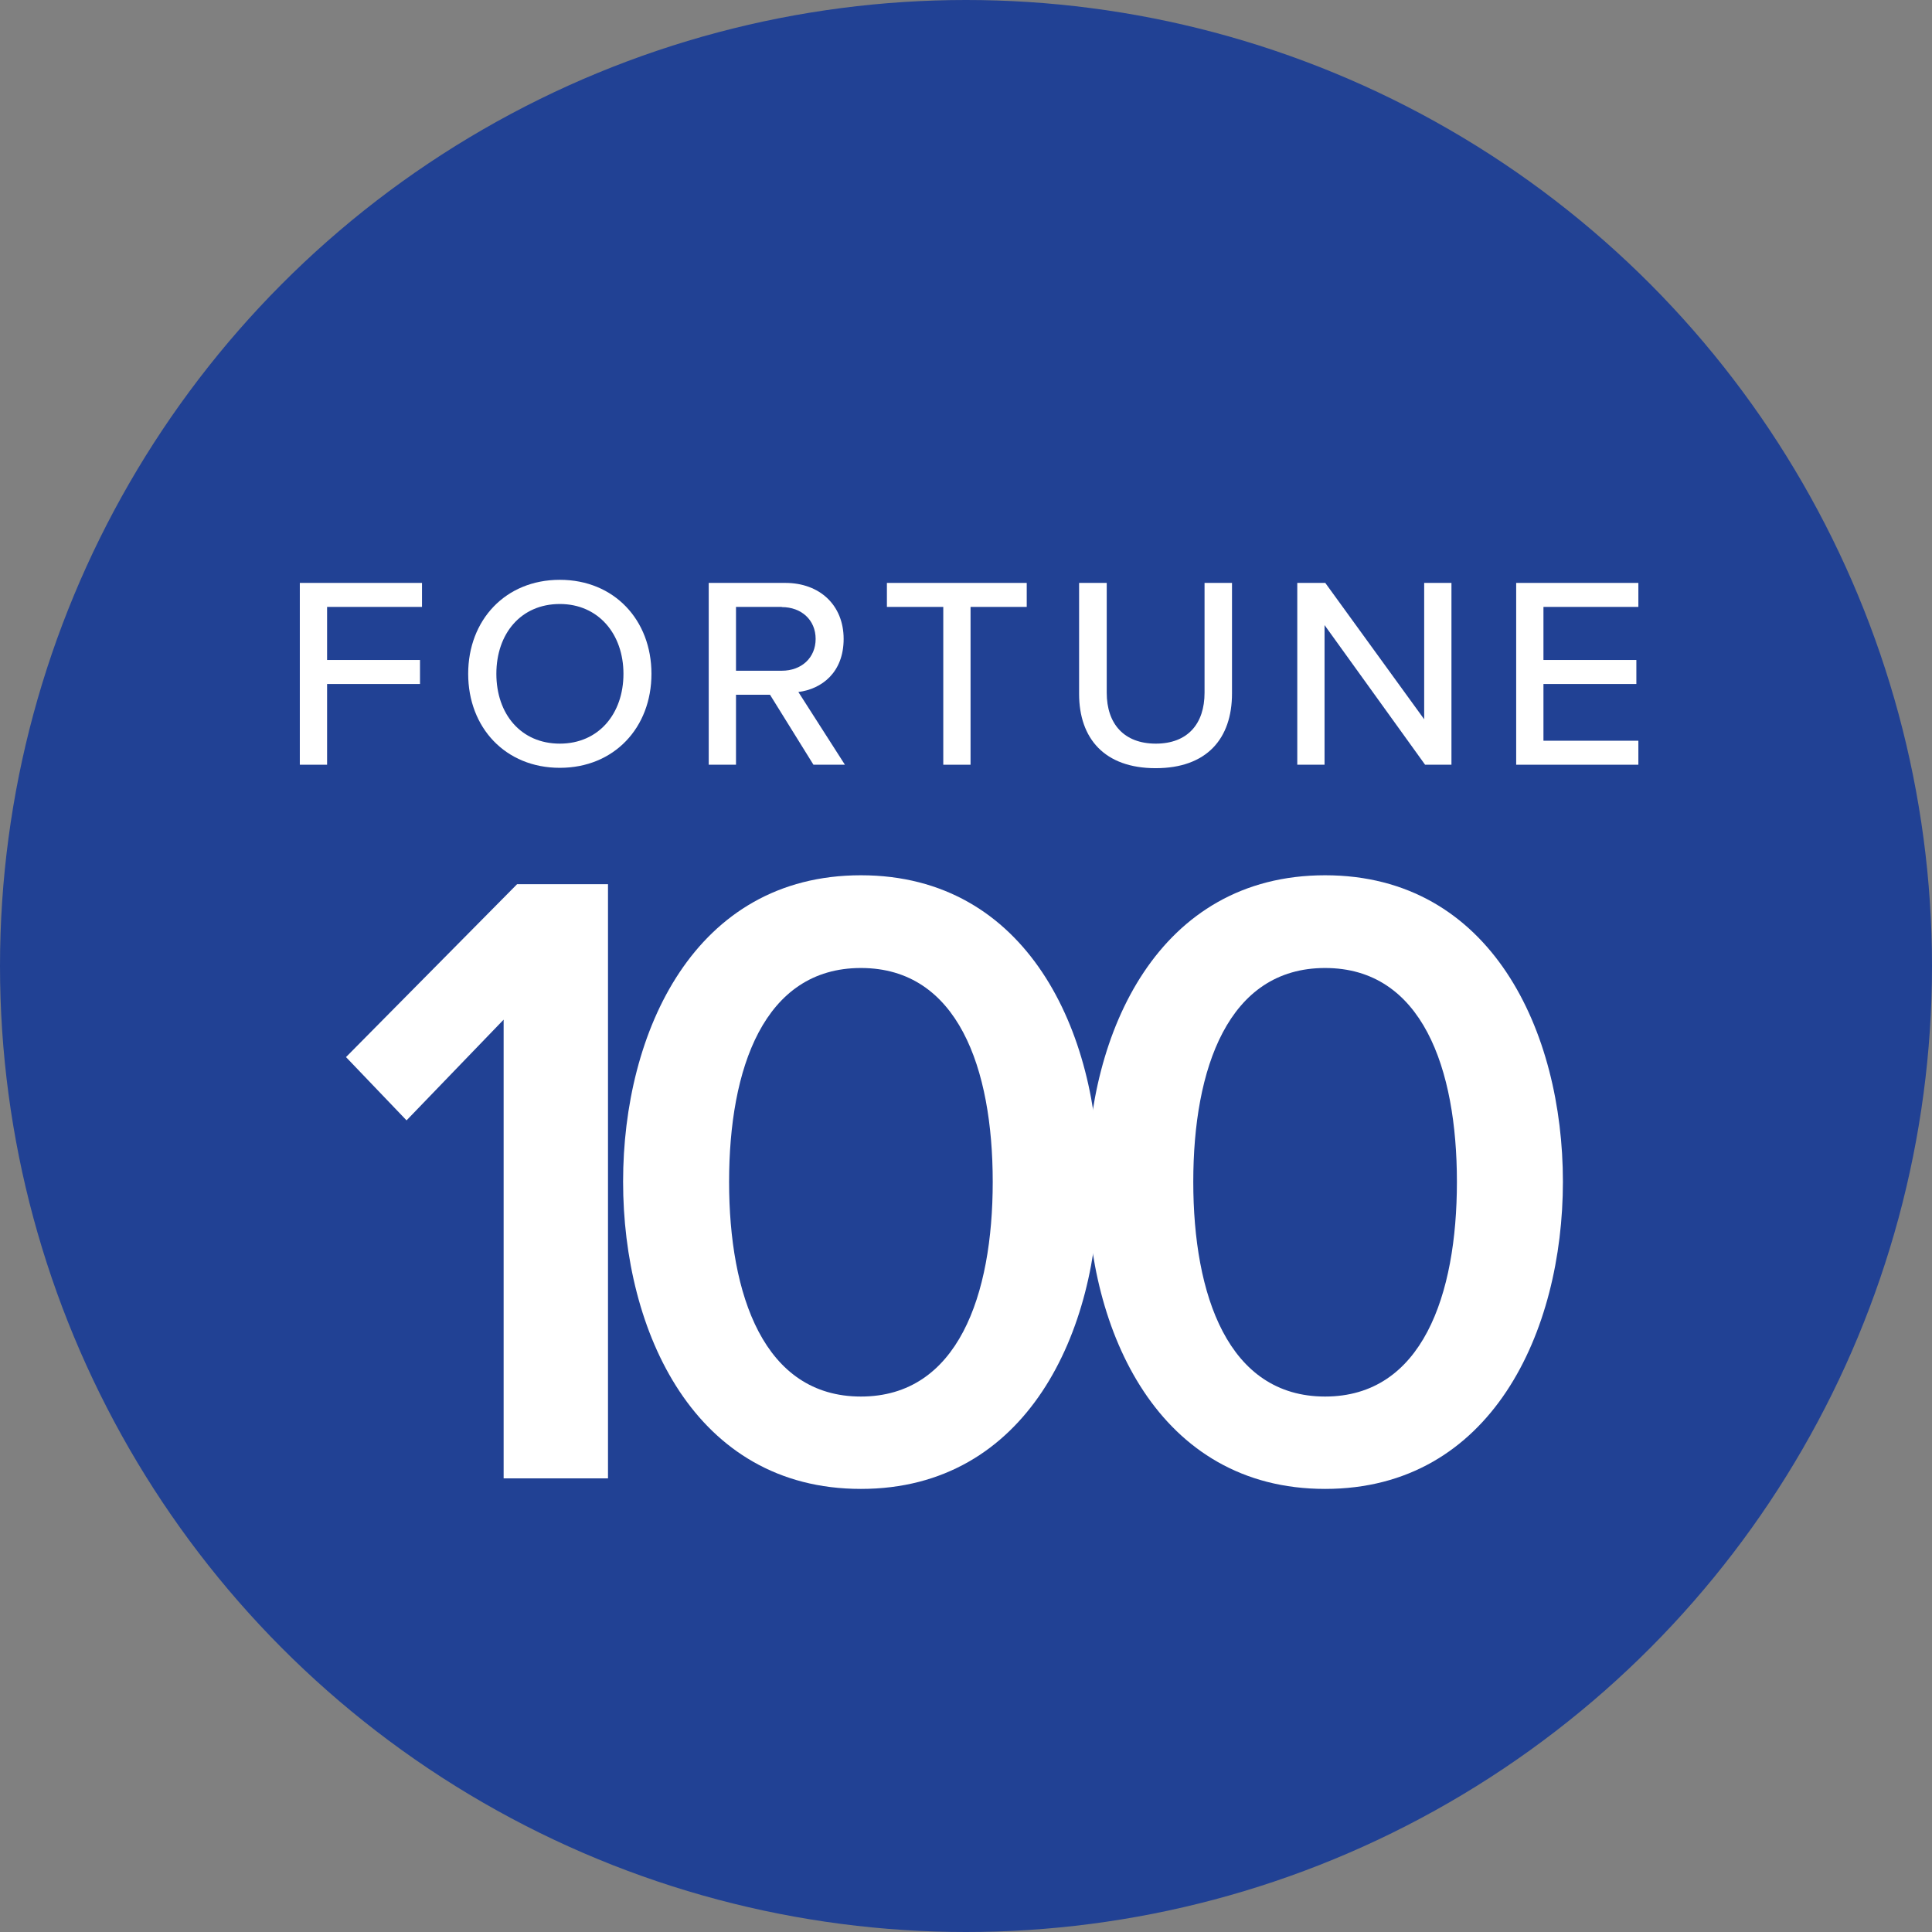 <?xml version="1.0" encoding="UTF-8"?><svg id="Layer_2" xmlns="http://www.w3.org/2000/svg" viewBox="0 0 106.26 106.26"><rect x="0" y="0" width="106.26" height="106.26" fill="#808080" stroke="none"/><defs><style>.cls-1{fill:#fff;}.cls-2{fill:#214194;}</style></defs><g id="Layer_1-2"><circle class="cls-2" cx="53.13" cy="53.13" r="53.13"/><g><path class="cls-1" d="m16.49,42.06v-10h6.72v1.32h-5.22v2.92h5.11v1.32h-5.11v4.44h-1.5Z"/><path class="cls-1" d="m30.79,31.89c2.99,0,5.04,2.21,5.04,5.17s-2.05,5.17-5.04,5.17-5.04-2.21-5.04-5.17,2.05-5.17,5.04-5.17Zm0,1.33c-2.14,0-3.49,1.63-3.49,3.84s1.35,3.84,3.49,3.84,3.5-1.65,3.5-3.84-1.38-3.84-3.5-3.84Z"/><path class="cls-1" d="m44.74,42.06l-2.39-3.85h-1.87v3.85h-1.5v-10h4.21c1.9,0,3.21,1.23,3.21,3.08s-1.21,2.76-2.49,2.92l2.56,4h-1.74Zm-1.74-8.68h-2.52v3.51h2.52c1.08,0,1.86-.71,1.86-1.75s-.78-1.75-1.86-1.75Z"/><path class="cls-1" d="m51.88,42.06v-8.68h-3.1v-1.32h7.69v1.32h-3.09v8.68h-1.5Z"/><path class="cls-1" d="m59.36,32.06h1.51v6.04c0,1.71.95,2.8,2.7,2.8s2.68-1.09,2.68-2.8v-6.04h1.51v6.08c0,2.49-1.39,4.11-4.2,4.11s-4.21-1.63-4.21-4.09v-6.09Z"/><path class="cls-1" d="m78.38,42.06l-5.53-7.68v7.68h-1.5v-10h1.54l5.44,7.5v-7.5h1.5v10h-1.46Z"/><path class="cls-1" d="m83.39,42.06v-10h6.72v1.32h-5.22v2.92h5.11v1.32h-5.11v3.12h5.22v1.32h-6.72Z"/></g><g><path class="cls-1" d="m27.7,81.31v-25.23l-5.34,5.54-3.33-3.48,9.41-9.51h5v32.68h-5.73Z"/><path class="cls-1" d="m47.35,48.14c9.16,0,13.08,8.62,13.08,16.85s-3.92,16.9-13.08,16.9-13.08-8.67-13.08-16.9,3.92-16.85,13.08-16.85Zm0,5.1c-5.34,0-7.25,5.54-7.25,11.76s1.91,11.81,7.25,11.81,7.25-5.58,7.25-11.81-1.91-11.76-7.25-11.76Z"/><path class="cls-1" d="m72.88,48.14c9.16,0,13.08,8.62,13.08,16.85s-3.92,16.9-13.08,16.9-13.08-8.67-13.08-16.9,3.92-16.85,13.08-16.85Zm0,5.1c-5.34,0-7.25,5.54-7.25,11.76s1.91,11.81,7.25,11.81,7.25-5.58,7.25-11.81-1.91-11.76-7.25-11.76Z"/></g></g></svg>